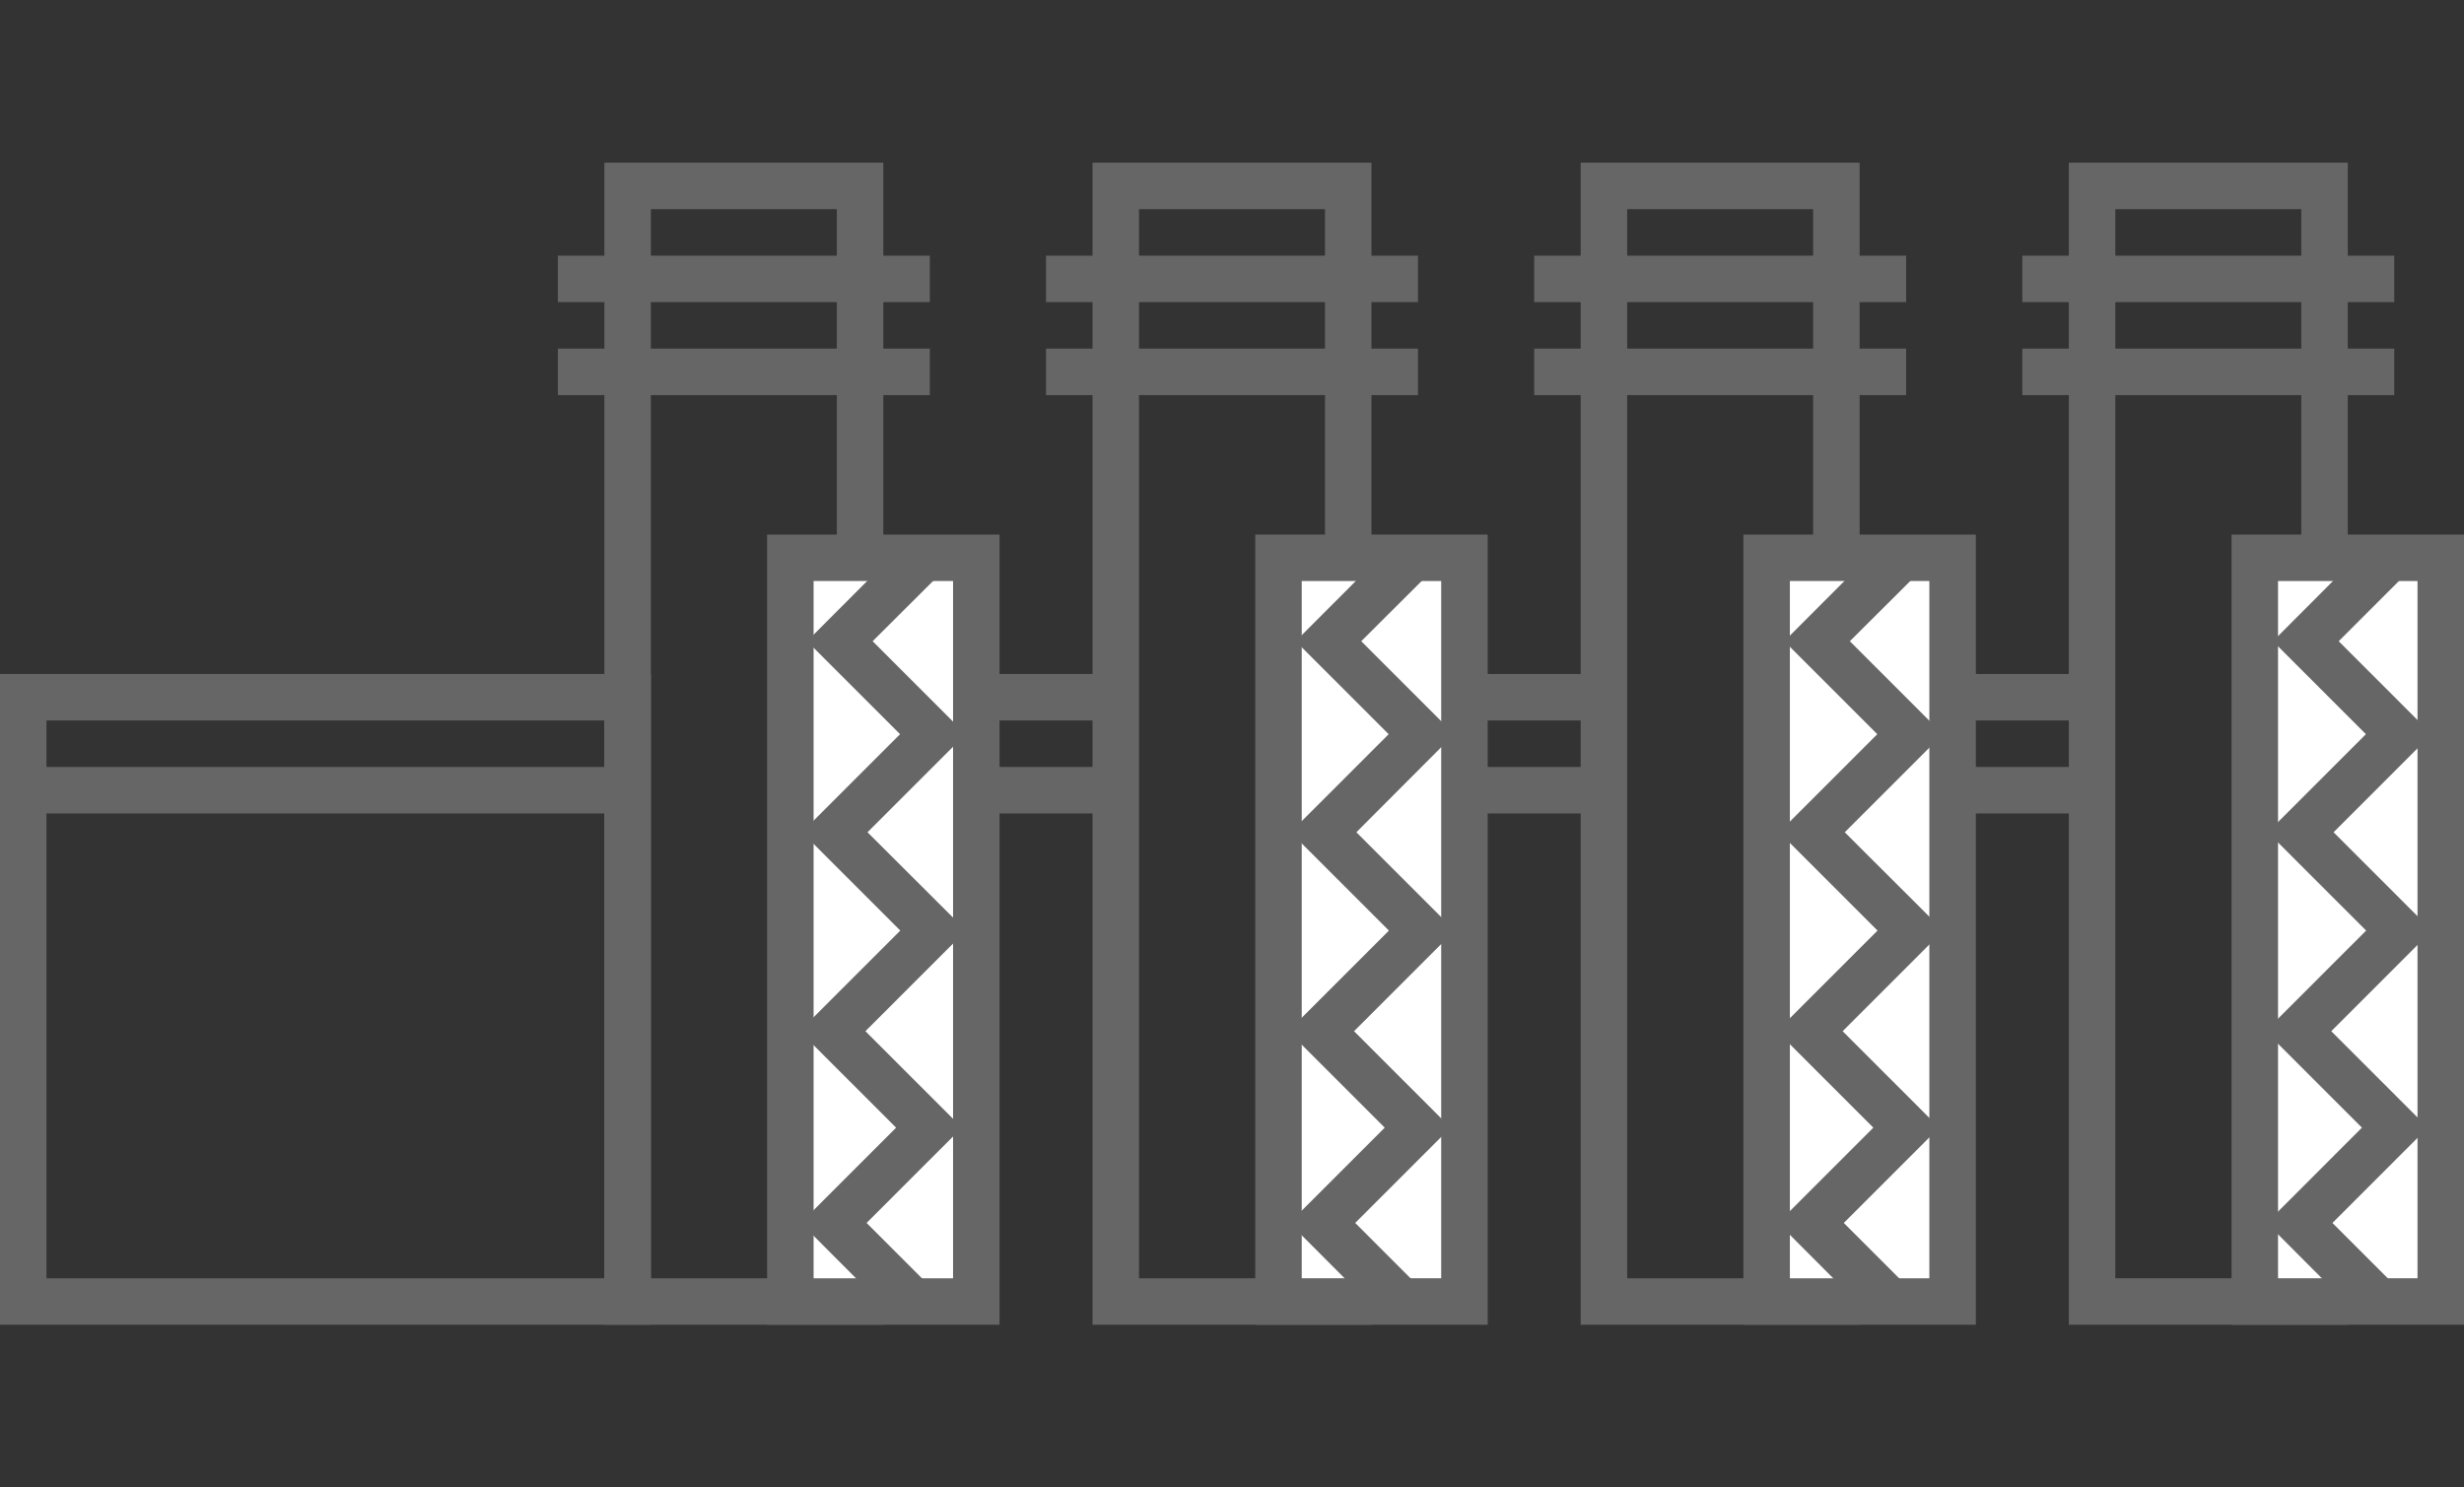 <?xml version="1.0" encoding="UTF-8"?>
<svg id="Layer_1" xmlns="http://www.w3.org/2000/svg" width="106" height="64" version="1.1" viewBox="0 0 106 64">
  <rect x="0" y="0" width="106" height="64" fill="#333333" stroke="none"/>
  <!-- Generator: Adobe Illustrator 29.1.0, SVG Export Plug-In . SVG Version: 2.1.0 Build 142)  -->
  <defs>
    <style>
      .st0 {
        fill: #fff;
      }

      .st1 {
        fill: #666;
      }
    </style>
  </defs>
  <path class="st1" d="M38,57h-12V7h12v50ZM28,55h8V9h-8v46Z"/>
  <path class="st1" d="M28,57H0v-28h28v28ZM2,55h24v-24H2v24Z"/>
  <g>
    <rect class="st0" x="34" y="24" width="8" height="32"/>
    <path class="st1" d="M43,57h-10V23h10v34ZM35,55h6v-30h-6v30Z"/>
  </g>
  <rect class="st1" x="24" y="11" width="16" height="2"/>
  <rect class="st1" x="24" y="15" width="16" height="2"/>
  <rect class="st1" x="42" y="29" width="6" height="2"/>
  <rect class="st1" x="42" y="33" width="6" height="2"/>
  <path class="st1" d="M59,57h-12V7h12v50ZM49,55h8V9h-8v46Z"/>
  <g>
    <rect class="st0" x="55" y="24" width="8" height="32"/>
    <path class="st1" d="M64,57h-10V23h10v34ZM56,55h6v-30h-6v30Z"/>
  </g>
  <rect class="st1" x="45" y="11" width="16" height="2"/>
  <rect class="st1" x="45" y="15" width="16" height="2"/>
  <rect class="st1" x="63" y="29" width="6" height="2"/>
  <rect class="st1" x="63" y="33" width="6" height="2"/>
  <path class="st1" d="M80,57h-12V7h12v50ZM70,55h8V9h-8v46Z"/>
  <g>
    <rect class="st0" x="76" y="24" width="8" height="32"/>
    <path class="st1" d="M85,57h-10V23h10v34ZM77,55h6v-30h-6v30Z"/>
  </g>
  <rect class="st1" x="66" y="11" width="16" height="2"/>
  <rect class="st1" x="66" y="15" width="16" height="2"/>
  <rect class="st1" x="84" y="29" width="6" height="2"/>
  <rect class="st1" x="84" y="33" width="6" height="2"/>
  <path class="st1" d="M101,57h-12V7h12v50ZM91,55h8V9h-8v46Z"/>
  <g>
    <rect class="st0" x="97" y="24" width="8" height="32"/>
    <path class="st1" d="M106,57h-10V23h10v34ZM98,55h6v-30h-6v30Z"/>
  </g>
  <rect class="st1" x="87" y="11" width="16" height="2"/>
  <rect class="st1" x="87" y="15" width="16" height="2"/>
  <rect class="st1" x="1" y="33" width="26" height="2"/>
  <polygon class="st1" points="38.64 56.82 34.45 52.62 38.55 48.52 34.4 44.37 38.73 40.04 34.5 35.81 38.72 31.59 34.72 27.59 39.07 23.23 40.49 24.65 37.54 27.59 41.54 31.59 37.32 35.81 41.56 40.04 37.23 44.37 41.38 48.52 37.28 52.62 40.06 55.4 38.64 56.82"/>
  <polygon class="st1" points="59.66 56.82 55.47 52.62 59.57 48.52 55.42 44.37 59.75 40.04 55.52 35.81 59.74 31.59 55.74 27.59 60.09 23.23 61.51 24.65 58.56 27.59 62.56 31.59 58.35 35.81 62.58 40.04 58.25 44.37 62.4 48.52 58.3 52.62 61.08 55.4 59.66 56.82"/>
  <polygon class="st1" points="80.68 56.82 76.49 52.62 80.59 48.52 76.44 44.37 80.77 40.04 76.54 35.81 80.76 31.59 76.76 27.59 81.11 23.23 82.53 24.65 79.58 27.59 83.58 31.59 79.36 35.81 83.6 40.04 79.27 44.37 83.42 48.52 79.32 52.62 82.1 55.4 80.68 56.82"/>
  <polygon class="st1" points="101.7 56.82 97.51 52.62 101.61 48.52 97.46 44.37 101.79 40.04 97.56 35.81 101.78 31.59 97.78 27.59 102.13 23.23 103.55 24.65 100.61 27.59 104.61 31.59 100.39 35.81 104.62 40.04 100.29 44.37 104.44 48.52 100.34 52.62 103.12 55.4 101.7 56.82"/>
</svg>